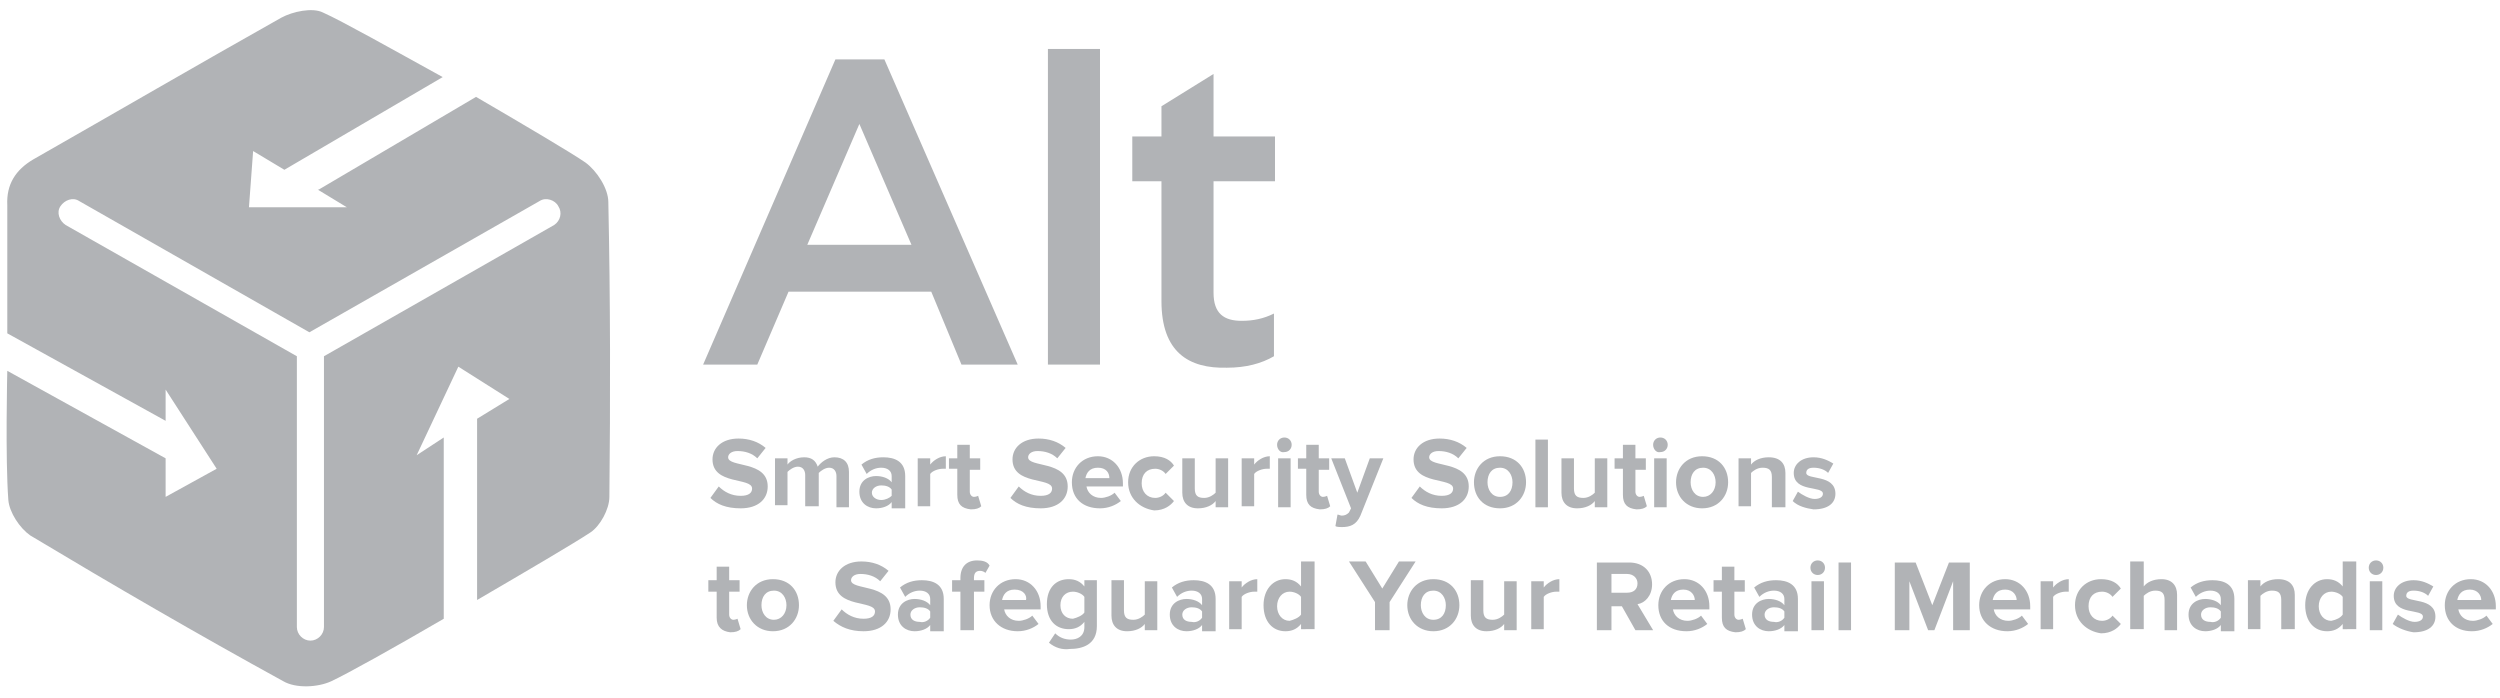 <svg xmlns="http://www.w3.org/2000/svg" xml:space="preserve" viewBox="0 0 240 67">
    <g fill="#B1B3B6">
        <path d="M58.4,19.4c0-1.3-1.1-3-2.2-3.8c-1.3-0.9-5.7-3.5-10.5-6.3l-15.1,8.9l-0.1,0l2.8,1.7h-9.4l0.4-5.4l3,1.8 l15.2-8.9C37.6,4.7,32.8,2,31,1.2c-1-0.5-2.9-0.1-4,0.5c-8,4.5-15.9,9.1-23.8,13.6c-1.7,1-2.6,2.4-2.5,4.4l0,12.3l15.2,8.4v-3 l4.9,7.6l-4.9,2.7V44L0.7,35.6c0,0-0.2,8.4,0.1,12.4c0.1,1.2,1.1,2.7,2.1,3.4c8,4.8,16.1,9.5,24.3,14c1.2,0.7,3.3,0.6,4.6,0 c1.5-0.7,6-3.2,10.8-6V42L40,43.7l4-8.5l4.9,3.1l-3.1,1.9v17.4c4.8-2.8,9.4-5.5,10.9-6.5c0.9-0.6,1.8-2.2,1.8-3.4 C58.6,38.3,58.6,28.8,58.4,19.4z M53.2,21.6L31.1,34.2v26c0,0.7-0.6,1.3-1.3,1.3c-0.7,0-1.3-0.6-1.3-1.3v-26L6.3,21.6 c-0.6-0.4-0.9-1.2-0.5-1.8c0.4-0.6,1.2-0.9,1.8-0.5l22.1,12.6l22.1-12.6c0.6-0.4,1.5-0.1,1.8,0.5C54,20.4,53.8,21.2,53.2,21.6z" />
        <path d="M68.2,47.8l0.8-1.1c0.5,0.5,1.2,0.9,2.1,0.9c0.8,0,1.1-0.3,1.1-0.7c0-1.1-3.8-0.3-3.8-2.8 c0-1.1,0.9-2,2.5-2c1,0,1.9,0.3,2.6,0.9l-0.8,1c-0.5-0.5-1.2-0.7-1.9-0.7c-0.6,0-0.9,0.3-0.9,0.6c0,1,3.8,0.3,3.8,2.8 c0,1.2-0.9,2.1-2.6,2.1C69.7,48.8,68.8,48.4,68.2,47.8z" />
        <path d="M80.3,48.7v-3c0-0.4-0.2-0.8-0.7-0.8c-0.4,0-0.8,0.3-1,0.5v3.2h-1.3v-3c0-0.4-0.2-0.8-0.7-0.8 c-0.4,0-0.8,0.3-1,0.5v3.2h-1.2V44h1.2v0.6c0.2-0.3,0.8-0.7,1.6-0.7c0.7,0,1.1,0.3,1.3,0.9c0.3-0.4,0.9-0.9,1.6-0.9 c0.9,0,1.4,0.5,1.4,1.4v3.4H80.3z" />
        <path d="M85.6,48.7v-0.5c-0.3,0.4-0.9,0.6-1.5,0.6c-0.8,0-1.6-0.5-1.6-1.6c0-1.1,0.9-1.5,1.6-1.5 c0.6,0,1.2,0.2,1.5,0.6v-0.6c0-0.5-0.4-0.8-1-0.8c-0.5,0-1,0.2-1.4,0.6l-0.5-0.9c0.6-0.5,1.3-0.7,2.1-0.7c1.1,0,2.1,0.4,2.1,1.8 v3.1H85.6z M85.6,47.6V47c-0.2-0.3-0.6-0.4-1-0.4c-0.5,0-0.9,0.3-0.9,0.7s0.4,0.7,0.9,0.7C85,48,85.4,47.8,85.6,47.6z" />
        <path d="M88.1,48.7V44h1.2v0.6c0.3-0.4,0.9-0.8,1.5-0.8v1.2c-0.1,0-0.2,0-0.3,0c-0.4,0-1,0.2-1.2,0.5v3.1H88.1z" />
        <path d="M91.9,47.5v-2.5h-0.8V44h0.8v-1.3h1.2V44h1v1.1h-1v2.1c0,0.3,0.2,0.5,0.4,0.5c0.2,0,0.4-0.1,0.4-0.1 l0.3,1c-0.2,0.2-0.5,0.3-1,0.3C92.3,48.8,91.9,48.4,91.9,47.5z" />
        <path d="M97,47.8l0.8-1.1c0.5,0.5,1.2,0.9,2.1,0.9c0.8,0,1.1-0.3,1.1-0.7c0-1.1-3.8-0.3-3.8-2.8 c0-1.1,0.9-2,2.5-2c1,0,1.9,0.3,2.6,0.9l-0.8,1c-0.5-0.5-1.2-0.7-1.9-0.7c-0.6,0-0.9,0.3-0.9,0.6c0,1,3.8,0.3,3.8,2.8 c0,1.2-0.9,2.1-2.6,2.1C98.5,48.8,97.6,48.4,97,47.8z" />
        <path d="M102.9,46.3c0-1.4,1-2.5,2.5-2.5c1.4,0,2.4,1.1,2.4,2.6v0.3h-3.5c0.1,0.6,0.6,1.1,1.4,1.1 c0.4,0,1-0.2,1.3-0.5l0.6,0.8c-0.5,0.4-1.2,0.7-2,0.7C104,48.8,102.9,47.9,102.9,46.3z M105.4,44.9c-0.8,0-1.1,0.5-1.2,1h2.3 C106.5,45.4,106.2,44.9,105.4,44.9z" />
        <path d="M108.3,46.3c0-1.5,1.1-2.5,2.5-2.5c1,0,1.6,0.4,1.9,0.9l-0.8,0.8c-0.2-0.3-0.6-0.5-1-0.5 c-0.8,0-1.3,0.5-1.3,1.4c0,0.8,0.5,1.4,1.3,1.4c0.4,0,0.8-0.2,1-0.5l0.8,0.8c-0.3,0.4-0.9,0.9-1.9,0.9 C109.4,48.8,108.3,47.8,108.3,46.3z" />
        <path d="M116.7,48.7v-0.6c-0.3,0.4-0.9,0.7-1.7,0.7c-1,0-1.5-0.6-1.5-1.5V44h1.2v2.9c0,0.7,0.3,0.9,0.9,0.9 c0.5,0,0.9-0.3,1.1-0.5V44h1.2v4.7H116.7z" />
        <path d="M119.2,48.7V44h1.2v0.6c0.3-0.4,0.9-0.8,1.5-0.8v1.2c-0.1,0-0.2,0-0.3,0c-0.4,0-1,0.2-1.2,0.5v3.1H119.2z" />
        <path d="M122.6,42.7c0-0.4,0.3-0.7,0.7-0.7c0.4,0,0.7,0.3,0.7,0.7c0,0.4-0.3,0.7-0.7,0.7 C122.9,43.5,122.6,43.1,122.6,42.7z M122.7,48.7V44h1.2v4.7H122.7z" />
        <path d="M125.4,47.5v-2.5h-0.8V44h0.8v-1.3h1.2V44h1v1.1h-1v2.1c0,0.3,0.2,0.5,0.4,0.5c0.2,0,0.4-0.1,0.4-0.1 l0.3,1c-0.2,0.2-0.5,0.3-1,0.3C125.8,48.8,125.4,48.4,125.4,47.5z" />
        <path d="M128.4,49.4c0.1,0,0.3,0.1,0.4,0.1c0.3,0,0.5-0.1,0.7-0.3l0.2-0.4l-1.9-4.8h1.3l1.2,3.3l1.2-3.3h1.3 l-2.2,5.5c-0.4,0.9-1,1.1-1.8,1.1c-0.1,0-0.5,0-0.6-0.1L128.4,49.4z" />
        <path d="M135.5,47.8l0.8-1.1c0.5,0.5,1.2,0.9,2.1,0.9c0.8,0,1.1-0.3,1.1-0.7c0-1.1-3.8-0.3-3.8-2.8 c0-1.1,0.9-2,2.5-2c1,0,1.9,0.3,2.6,0.9l-0.8,1c-0.5-0.5-1.2-0.7-1.9-0.7c-0.6,0-0.9,0.3-0.9,0.6c0,1,3.8,0.3,3.8,2.8 c0,1.2-0.9,2.1-2.6,2.1C137,48.8,136.1,48.4,135.5,47.8z" />
        <path d="M141.5,46.3c0-1.3,0.9-2.5,2.5-2.5c1.6,0,2.5,1.1,2.5,2.5c0,1.3-0.9,2.5-2.5,2.5 C142.4,48.8,141.5,47.7,141.5,46.3z M145.2,46.3c0-0.7-0.4-1.4-1.2-1.4c-0.8,0-1.2,0.6-1.2,1.4c0,0.7,0.4,1.4,1.2,1.4 C144.8,47.7,145.2,47.1,145.2,46.3z" />
        <path d="M147.4,48.7v-6.5h1.2v6.5H147.4z" />
        <path d="M153.1,48.7v-0.6c-0.3,0.4-0.9,0.7-1.7,0.7c-1,0-1.5-0.6-1.5-1.5V44h1.2v2.9c0,0.7,0.3,0.9,0.9,0.9 c0.5,0,0.9-0.3,1.1-0.5V44h1.2v4.7H153.1z" />
        <path d="M155.8,47.5v-2.5H155V44h0.8v-1.3h1.2V44h1v1.1h-1v2.1c0,0.3,0.2,0.5,0.4,0.5c0.2,0,0.4-0.1,0.4-0.1 l0.3,1c-0.2,0.2-0.5,0.3-1,0.3C156.2,48.8,155.8,48.4,155.8,47.5z" />
        <path d="M158.7,42.7c0-0.4,0.3-0.7,0.7-0.7c0.4,0,0.7,0.3,0.7,0.7c0,0.4-0.3,0.7-0.7,0.7 C159,43.5,158.7,43.1,158.7,42.7z M158.8,48.7V44h1.2v4.7H158.8z" />
        <path d="M160.9,46.3c0-1.3,0.9-2.5,2.5-2.5c1.6,0,2.5,1.1,2.5,2.5c0,1.3-0.9,2.5-2.5,2.5 C161.9,48.8,160.9,47.7,160.9,46.3z M164.7,46.3c0-0.7-0.4-1.4-1.2-1.4c-0.8,0-1.2,0.6-1.2,1.4c0,0.7,0.4,1.4,1.2,1.4 C164.2,47.7,164.7,47.1,164.7,46.3z" />
        <path d="M170.1,48.7v-2.9c0-0.7-0.3-0.9-0.9-0.9c-0.5,0-0.9,0.3-1.1,0.5v3.2h-1.2V44h1.2v0.6 c0.3-0.4,0.9-0.7,1.7-0.7c1.1,0,1.6,0.6,1.6,1.5v3.3H170.1z" />
        <path d="M172.1,48.1l0.5-0.9c0.4,0.3,1.1,0.7,1.6,0.7c0.5,0,0.8-0.2,0.8-0.5c0-0.8-2.8-0.1-2.8-2 c0-0.8,0.7-1.5,1.9-1.5c0.8,0,1.4,0.3,1.9,0.6l-0.5,0.9c-0.3-0.3-0.8-0.5-1.4-0.5c-0.5,0-0.7,0.2-0.7,0.5c0,0.7,2.8,0.1,2.8,2 c0,0.9-0.7,1.5-2.1,1.5C173.4,48.8,172.6,48.6,172.1,48.1z" />
        <path d="M68.8,59.3v-2.5h-0.8v-1.1h0.8v-1.3h1.2v1.3h1v1.1h-1V59c0,0.3,0.2,0.5,0.4,0.5c0.2,0,0.4-0.1,0.4-0.1 l0.3,1c-0.2,0.2-0.5,0.3-1,0.3C69.3,60.6,68.8,60.2,68.8,59.3z" />
        <path d="M71.7,58.1c0-1.3,0.9-2.5,2.5-2.5c1.6,0,2.5,1.1,2.5,2.5c0,1.3-0.9,2.5-2.5,2.5 C72.7,60.6,71.7,59.5,71.7,58.1z M75.5,58.1c0-0.7-0.4-1.4-1.2-1.4c-0.8,0-1.2,0.6-1.2,1.4c0,0.7,0.4,1.4,1.2,1.4 C75,59.5,75.5,58.9,75.5,58.1z" />
        <path d="M80,59.6l0.8-1.1c0.5,0.5,1.2,0.9,2.1,0.9c0.8,0,1.1-0.3,1.1-0.7c0-1.1-3.8-0.3-3.8-2.8 c0-1.1,0.9-2,2.5-2c1,0,1.9,0.3,2.6,0.9l-0.8,1c-0.5-0.5-1.2-0.7-1.9-0.7c-0.6,0-0.9,0.3-0.9,0.6c0,1,3.8,0.3,3.8,2.8 c0,1.2-0.9,2.1-2.6,2.1C81.6,60.6,80.7,60.2,80,59.6z" />
        <path d="M89.3,60.5V60c-0.3,0.4-0.9,0.6-1.5,0.6c-0.8,0-1.6-0.5-1.6-1.6c0-1.1,0.9-1.5,1.6-1.5 c0.6,0,1.2,0.2,1.5,0.6v-0.6c0-0.5-0.4-0.8-1-0.8c-0.5,0-1,0.2-1.4,0.6l-0.5-0.9c0.6-0.5,1.3-0.7,2.1-0.7c1.1,0,2.1,0.4,2.1,1.8 v3.1H89.3z M89.3,59.3v-0.6c-0.2-0.3-0.6-0.4-1-0.4c-0.5,0-0.9,0.3-0.9,0.7c0,0.5,0.4,0.7,0.9,0.7C88.7,59.8,89.1,59.6,89.3,59.3 z" />
        <path d="M92.2,60.5v-3.7h-0.8v-1.1h0.8v-0.2c0-1.1,0.6-1.7,1.6-1.7c0.5,0,1,0.1,1.2,0.5L94.6,55 c-0.1-0.1-0.3-0.2-0.5-0.2c-0.4,0-0.6,0.2-0.6,0.7v0.2h1v1.1h-1v3.7H92.2z" />
        <path d="M95,58.1c0-1.4,1-2.5,2.5-2.5c1.4,0,2.4,1.1,2.4,2.6v0.3h-3.5c0.1,0.6,0.6,1.1,1.4,1.1 c0.4,0,1-0.2,1.3-0.5l0.6,0.8c-0.5,0.4-1.2,0.7-2,0.7C96.1,60.6,95,59.6,95,58.1z M97.4,56.6c-0.8,0-1.1,0.5-1.2,1h2.3 C98.6,57.2,98.3,56.6,97.4,56.6z" />
        <path d="M100.7,61.7l0.6-0.9c0.4,0.4,0.9,0.6,1.5,0.6c0.6,0,1.3-0.3,1.3-1.2v-0.5c-0.4,0.5-0.9,0.7-1.5,0.7 c-1.2,0-2.1-0.8-2.1-2.4c0-1.6,0.9-2.4,2.1-2.4c0.6,0,1.1,0.2,1.5,0.7v-0.6h1.2v4.4c0,1.8-1.4,2.2-2.6,2.2 C102,62.4,101.3,62.2,100.7,61.7z M104.1,58.8v-1.5c-0.2-0.3-0.7-0.5-1.1-0.5c-0.7,0-1.2,0.5-1.2,1.3s0.5,1.3,1.2,1.3 C103.4,59.3,103.9,59.1,104.1,58.8z" />
        <path d="M109.9,60.5v-0.6c-0.3,0.4-0.9,0.7-1.7,0.7c-1,0-1.5-0.6-1.5-1.5v-3.4h1.2v2.9c0,0.7,0.3,0.9,0.9,0.9 c0.5,0,0.9-0.3,1.1-0.5v-3.2h1.2v4.7H109.9z" />
        <path d="M115.4,60.5V60c-0.3,0.4-0.9,0.6-1.5,0.6c-0.8,0-1.6-0.5-1.6-1.6c0-1.1,0.9-1.5,1.6-1.5 c0.6,0,1.2,0.2,1.5,0.6v-0.6c0-0.5-0.4-0.8-1-0.8c-0.5,0-1,0.2-1.4,0.6l-0.5-0.9c0.6-0.5,1.3-0.7,2.1-0.7c1.1,0,2.1,0.4,2.1,1.8 v3.1H115.4z M115.4,59.3v-0.6c-0.2-0.3-0.6-0.4-1-0.4c-0.5,0-0.9,0.3-0.9,0.7c0,0.5,0.4,0.7,0.9,0.7 C114.8,59.8,115.2,59.6,115.4,59.3z" />
        <path d="M118,60.5v-4.7h1.2v0.6c0.3-0.4,0.9-0.8,1.5-0.8v1.2c-0.1,0-0.2,0-0.3,0c-0.4,0-1,0.2-1.2,0.5v3.1H118z" />
        <path d="M124.9,60.5v-0.6c-0.4,0.5-0.9,0.7-1.5,0.7c-1.2,0-2.1-0.9-2.1-2.5c0-1.5,0.9-2.5,2.1-2.5 c0.6,0,1.1,0.2,1.5,0.7v-2.4h1.3v6.5H124.9z M124.9,59v-1.7c-0.2-0.3-0.7-0.5-1.1-0.5c-0.7,0-1.2,0.6-1.2,1.4 c0,0.8,0.5,1.4,1.2,1.4C124.2,59.5,124.7,59.3,124.9,59z" />
        <path d="M132,60.5v-2.7l-2.5-3.9h1.6l1.6,2.6l1.6-2.6h1.6l-2.5,3.9v2.7H132z" />
        <path d="M135.1,58.1c0-1.3,0.9-2.5,2.5-2.5c1.6,0,2.5,1.1,2.5,2.5c0,1.3-0.9,2.5-2.5,2.5 C136.1,60.6,135.1,59.5,135.1,58.1z M138.8,58.1c0-0.7-0.4-1.4-1.2-1.4c-0.8,0-1.2,0.6-1.2,1.4c0,0.7,0.4,1.4,1.2,1.4 C138.4,59.5,138.8,58.9,138.8,58.1z" />
        <path d="M144.4,60.5v-0.6c-0.3,0.4-0.9,0.7-1.7,0.7c-1,0-1.5-0.6-1.5-1.5v-3.4h1.2v2.9c0,0.7,0.3,0.9,0.9,0.9 c0.5,0,0.9-0.3,1.1-0.5v-3.2h1.2v4.7H144.4z" />
        <path d="M147,60.5v-4.7h1.2v0.6c0.3-0.4,0.9-0.8,1.5-0.8v1.2c-0.1,0-0.2,0-0.3,0c-0.4,0-1,0.2-1.2,0.5v3.1H147z" />
        <path d="M157,60.5l-1.3-2.3h-1v2.3h-1.4v-6.5h3.1c1.4,0,2.2,0.9,2.2,2.1c0,1.1-0.7,1.8-1.4,1.9l1.5,2.5H157z M157.2,56c0-0.5-0.4-0.9-1-0.9h-1.5v1.8h1.5C156.8,56.9,157.2,56.6,157.2,56z" />
        <path d="M159.2,58.1c0-1.4,1-2.5,2.5-2.5c1.4,0,2.4,1.1,2.4,2.6v0.3h-3.5c0.1,0.6,0.6,1.1,1.4,1.1 c0.4,0,1-0.2,1.3-0.5l0.6,0.8c-0.5,0.4-1.2,0.7-2,0.7C160.2,60.6,159.2,59.6,159.2,58.1z M161.6,56.6c-0.8,0-1.1,0.5-1.2,1h2.3 C162.7,57.2,162.4,56.6,161.6,56.6z" />
        <path d="M165.3,59.3v-2.5h-0.8v-1.1h0.8v-1.3h1.2v1.3h1v1.1h-1V59c0,0.3,0.2,0.5,0.4,0.5c0.2,0,0.4-0.1,0.4-0.1 l0.3,1c-0.2,0.2-0.5,0.3-1,0.3C165.7,60.6,165.3,60.2,165.3,59.3z" />
        <path d="M171.3,60.5V60c-0.3,0.4-0.9,0.6-1.5,0.6c-0.8,0-1.6-0.5-1.6-1.6c0-1.1,0.9-1.5,1.6-1.5 c0.6,0,1.2,0.2,1.5,0.6v-0.6c0-0.5-0.4-0.8-1-0.8c-0.5,0-1,0.2-1.4,0.6l-0.5-0.9c0.6-0.5,1.3-0.7,2.1-0.7c1.1,0,2.1,0.4,2.1,1.8 v3.1H171.3z M171.3,59.3v-0.6c-0.2-0.3-0.6-0.4-1-0.4c-0.5,0-0.9,0.3-0.9,0.7c0,0.5,0.4,0.7,0.9,0.7 C170.7,59.8,171.1,59.6,171.3,59.3z" />
        <path d="M173.8,54.5c0-0.4,0.3-0.7,0.7-0.7c0.4,0,0.7,0.3,0.7,0.7c0,0.4-0.3,0.7-0.7,0.7 C174.1,55.2,173.8,54.9,173.8,54.5z M173.9,60.5v-4.7h1.2v4.7H173.9z" />
        <path d="M176.5,60.5v-6.5h1.2v6.5H176.5z" />
        <path d="M187.5,60.5v-4.7l-1.8,4.7h-0.6l-1.8-4.7v4.7h-1.4v-6.5h2l1.6,4.1l1.6-4.1h2v6.5H187.5z" />
        <path d="M190,58.1c0-1.4,1-2.5,2.5-2.5c1.4,0,2.4,1.1,2.4,2.6v0.3h-3.5c0.1,0.6,0.6,1.1,1.4,1.1 c0.4,0,1-0.2,1.3-0.5l0.6,0.8c-0.5,0.4-1.2,0.7-2,0.7C191.1,60.6,190,59.6,190,58.1z M192.5,56.6c-0.8,0-1.1,0.5-1.2,1h2.3 C193.6,57.2,193.3,56.6,192.5,56.6z" />
        <path d="M195.9,60.5v-4.7h1.2v0.6c0.3-0.4,0.9-0.8,1.5-0.8v1.2c-0.1,0-0.2,0-0.3,0c-0.4,0-1,0.2-1.2,0.5v3.1 H195.9z" />
        <path d="M199.2,58.1c0-1.5,1.1-2.5,2.5-2.5c1,0,1.6,0.4,1.9,0.9l-0.8,0.8c-0.2-0.3-0.6-0.5-1-0.5 c-0.8,0-1.3,0.5-1.3,1.4c0,0.8,0.5,1.4,1.3,1.4c0.4,0,0.8-0.2,1-0.5l0.8,0.8c-0.3,0.4-0.9,0.9-1.9,0.9 C200.3,60.6,199.2,59.6,199.2,58.1z" />
        <path d="M207.8,60.5v-2.9c0-0.7-0.3-0.9-0.9-0.9c-0.5,0-0.9,0.3-1.1,0.5v3.2h-1.3v-6.5h1.3v2.4 c0.3-0.4,0.9-0.7,1.7-0.7c1,0,1.5,0.6,1.5,1.5v3.4H207.8z" />
        <path d="M213.2,60.5V60c-0.3,0.4-0.9,0.6-1.5,0.6c-0.8,0-1.6-0.5-1.6-1.6c0-1.1,0.9-1.5,1.6-1.5 c0.6,0,1.2,0.2,1.5,0.6v-0.6c0-0.5-0.4-0.8-1-0.8c-0.5,0-1,0.2-1.4,0.6l-0.5-0.9c0.6-0.5,1.3-0.7,2.1-0.7c1.1,0,2.1,0.4,2.1,1.8 v3.1H213.2z M213.2,59.3v-0.6c-0.2-0.3-0.6-0.4-1-0.4c-0.5,0-0.9,0.3-0.9,0.7c0,0.5,0.4,0.7,0.9,0.7 C212.6,59.8,213,59.6,213.2,59.3z" />
        <path d="M219,60.5v-2.9c0-0.7-0.3-0.9-0.9-0.9c-0.5,0-0.9,0.3-1.1,0.5v3.2h-1.2v-4.7h1.2v0.6 c0.3-0.4,0.9-0.7,1.7-0.7c1.1,0,1.6,0.6,1.6,1.5v3.3H219z" />
        <path d="M224.9,60.5v-0.6c-0.4,0.5-0.9,0.7-1.5,0.7c-1.2,0-2.1-0.9-2.1-2.5c0-1.5,0.9-2.5,2.1-2.5 c0.6,0,1.1,0.2,1.5,0.7v-2.4h1.3v6.5H224.9z M224.9,59v-1.7c-0.2-0.3-0.7-0.5-1.1-0.5c-0.7,0-1.2,0.6-1.2,1.4 c0,0.8,0.5,1.4,1.2,1.4C224.3,59.5,224.7,59.3,224.9,59z" />
        <path d="M227.4,54.5c0-0.4,0.3-0.7,0.7-0.7c0.4,0,0.7,0.3,0.7,0.7c0,0.4-0.3,0.7-0.7,0.7 C227.7,55.2,227.4,54.9,227.4,54.5z M227.5,60.5v-4.7h1.2v4.7H227.5z" />
        <path d="M229.7,59.9l0.5-0.9c0.4,0.3,1.1,0.7,1.6,0.7c0.5,0,0.8-0.2,0.8-0.5c0-0.8-2.8-0.1-2.8-2 c0-0.8,0.7-1.5,1.9-1.5c0.8,0,1.4,0.3,1.9,0.6l-0.5,0.9c-0.3-0.3-0.8-0.5-1.4-0.5c-0.5,0-0.7,0.2-0.7,0.5c0,0.7,2.8,0.1,2.8,2 c0,0.9-0.7,1.5-2.1,1.5C231,60.6,230.2,60.3,229.7,59.9z" />
        <path d="M234.7,58.1c0-1.4,1-2.5,2.5-2.5c1.4,0,2.4,1.1,2.4,2.6v0.3H236c0.1,0.6,0.6,1.1,1.4,1.1 c0.4,0,1-0.2,1.3-0.5l0.6,0.8c-0.5,0.4-1.2,0.7-2,0.7C235.7,60.6,234.7,59.6,234.7,58.1z M237.1,56.6c-0.8,0-1.1,0.5-1.2,1h2.3 C238.2,57.2,237.9,56.6,237.1,56.6z" />
        <path d="M80.2,5.7h4.7L97.7,35h-5.4l-2.9-7H75.7l-3,7h-5.2L80.2,5.7z M87.5,23.5l-5-11.6l-5,11.6H87.5z" />
        <path d="M100.6,4.7h5V35h-5V4.7z" />
        <path d="M111.5,28.9V17.4h-2.8v-4.3h2.8v-2.9l5-3.1v6h5.9v4.3h-5.9v10.7c0,2,1,2.7,2.7,2.7c1.1,0,2.1-0.2,3.1-0.7 v4.1c-1.2,0.7-2.7,1.1-4.5,1.1C114.1,35.4,111.5,33.8,111.5,28.9z" />
    </g>
</svg>